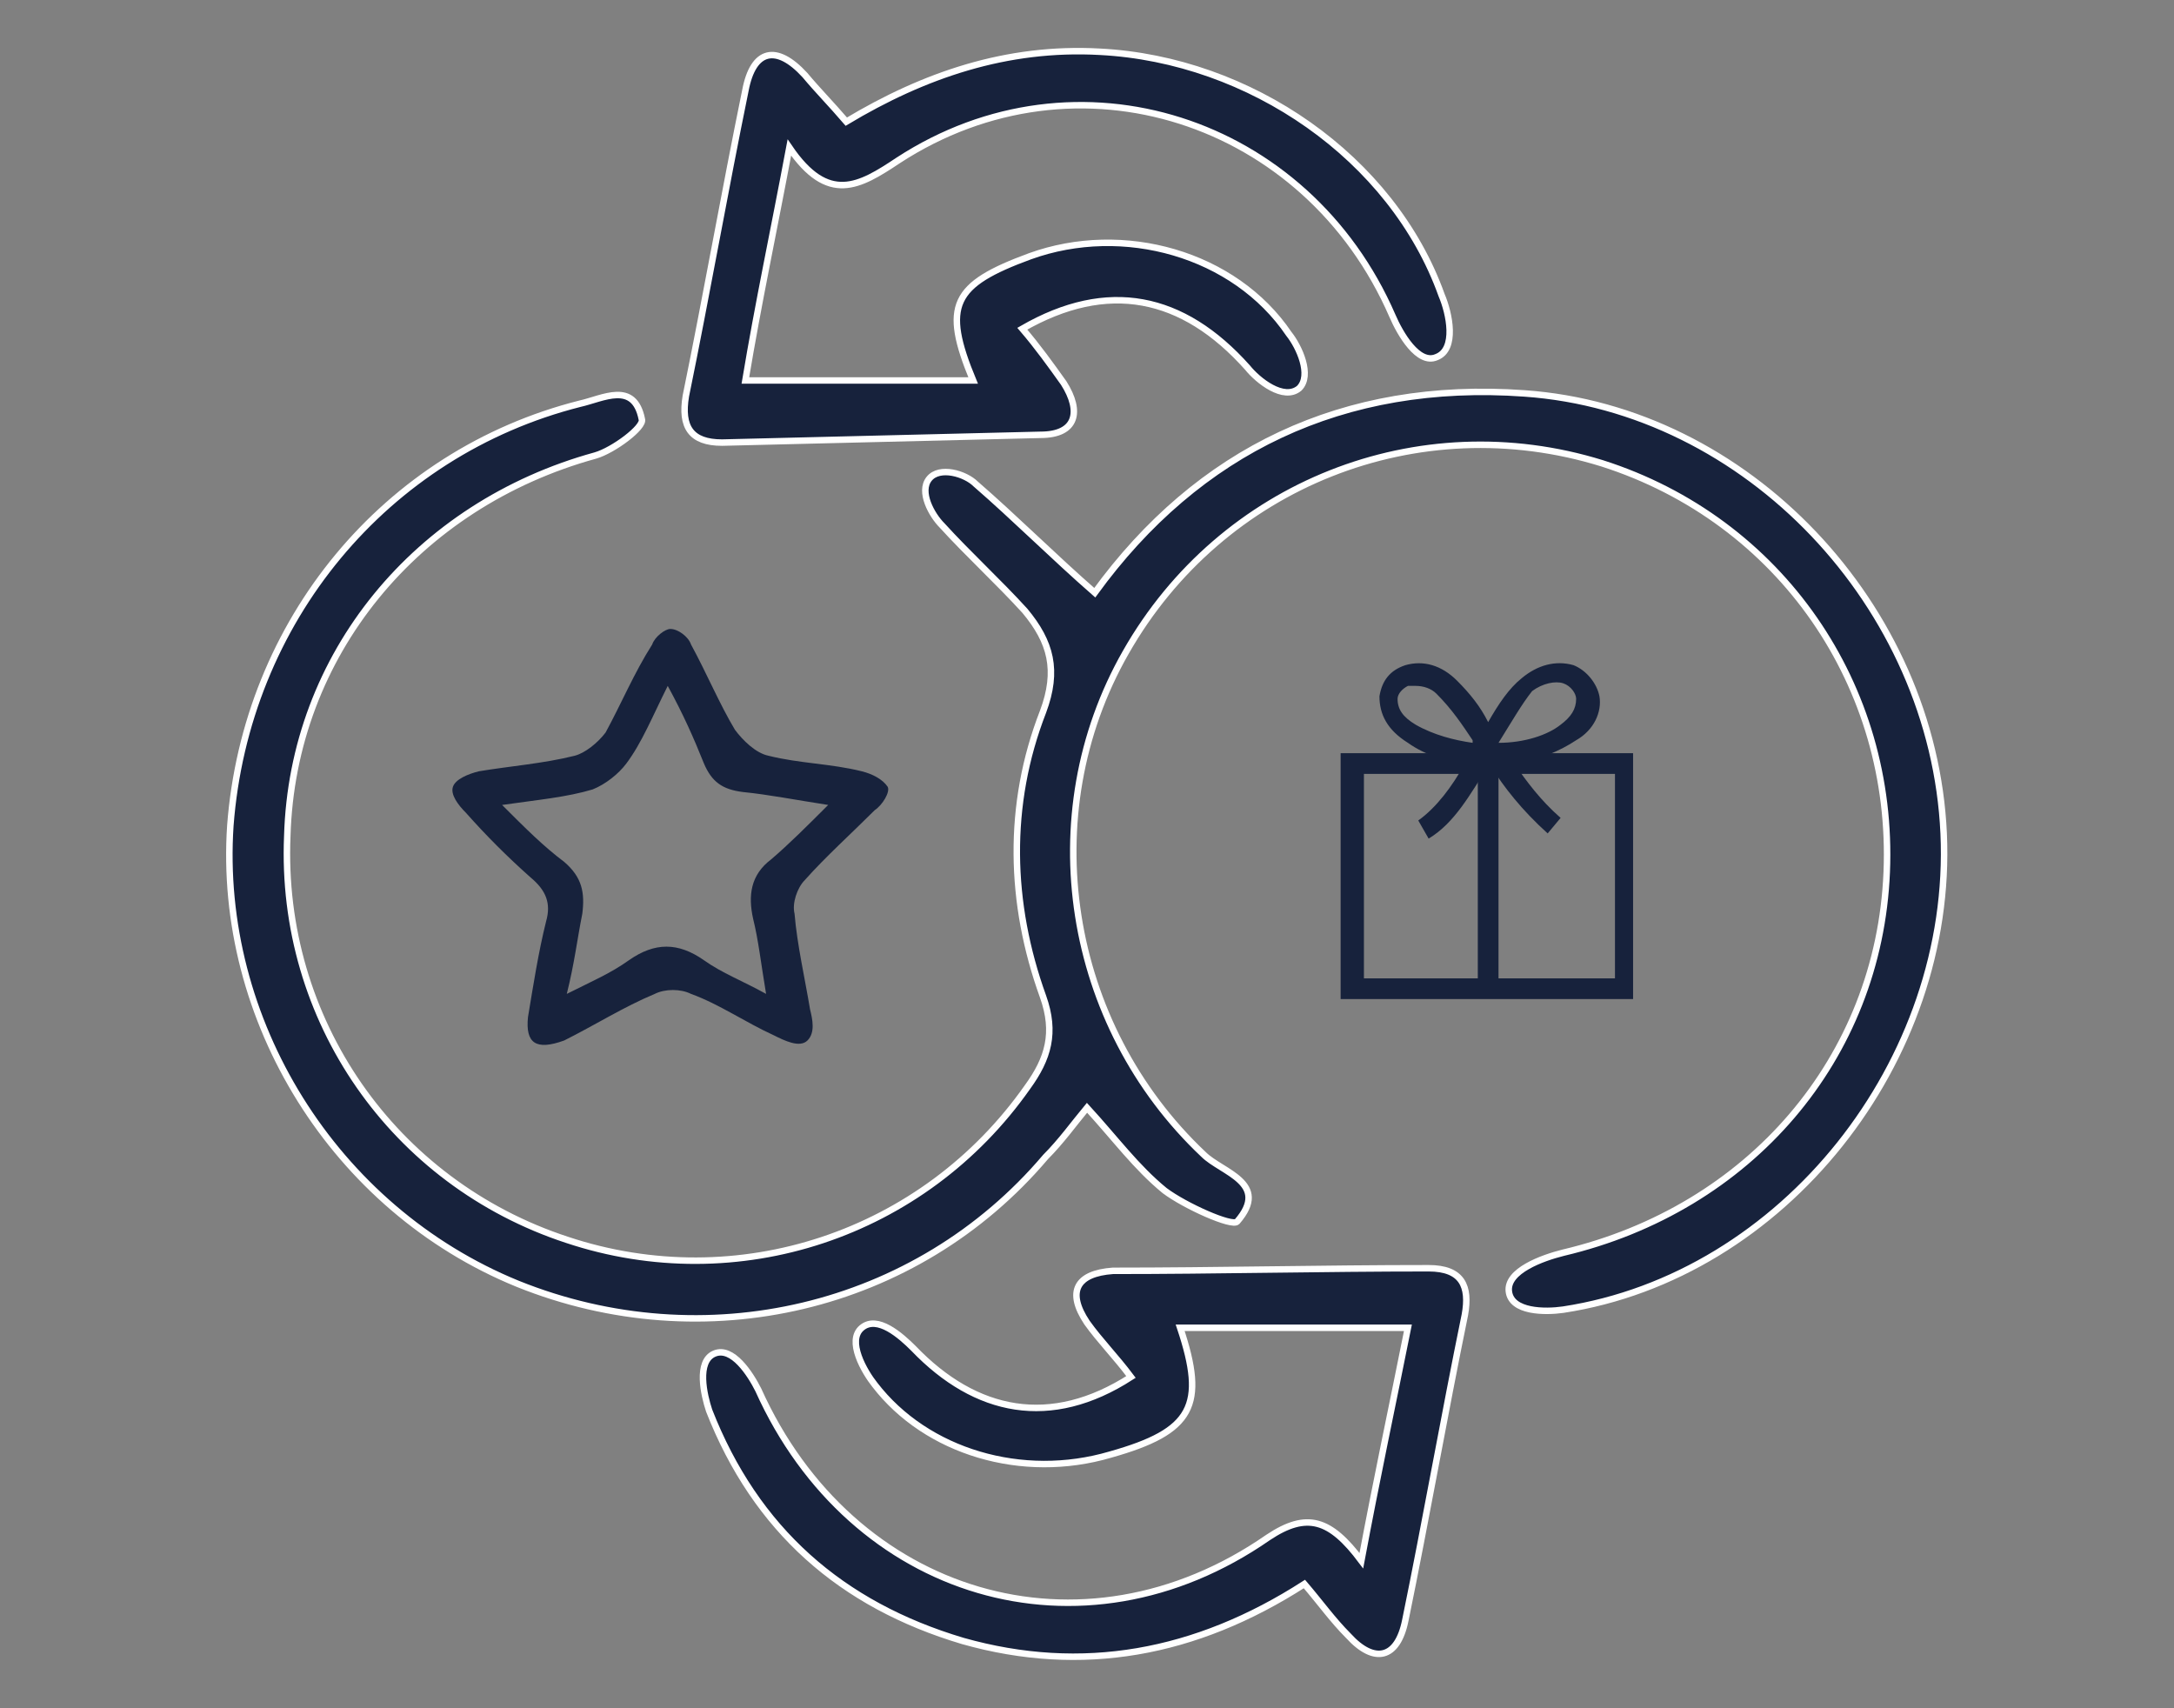 <?xml version="1.0" encoding="utf-8"?>
<!-- Generator: Adobe Illustrator 26.0.2, SVG Export Plug-In . SVG Version: 6.00 Build 0)  -->
<svg version="1.1" id="Layer_1" xmlns="http://www.w3.org/2000/svg" xmlns:xlink="http://www.w3.org/1999/xlink" x="0px" y="0px"
	 viewBox="0 0 84 66" style="enable-background:new 0 0 84 66;" xml:space="preserve">
<rect x="0" y="0" width="84" height="66" fill="#808080" stroke="none"/>
<style type="text/css">
	.st0{fill:#17223C;stroke:#FFFFFF;stroke-width:0.25;stroke-miterlimit:10;}
	.st1{fill:#17223C;}
</style>
<g id="UdV799_00000120528574754624553300000009869094567058144163_">
	<g>
		<path class="st0" d="M42.3,22.9c4-5.5,9.6-8.2,16.6-7.7c8.6,0.6,15.8,8.2,16.2,17c0.4,8.8-6.2,17.1-14.7,18.4
			c-0.7,0.1-2,0.1-2.1-0.7c-0.1-0.8,1.3-1.3,2.1-1.5c7.2-1.7,12.2-7.5,12.5-14.7c0.3-7.2-4.1-13.6-11-15.8
			c-7.1-2.2-14.7,0.8-18.4,7.3c-3.6,6.3-2.3,14.4,3,19.4c0.7,0.7,2.6,1.1,1.3,2.6c-0.2,0.2-2-0.6-2.8-1.2c-1.1-0.9-1.9-2-3-3.2
			c-0.5,0.6-1,1.3-1.6,1.9c-5,5.9-13.2,7.8-20.4,4.9C12.9,46.7,8.4,39.4,8.9,31.9c0.6-7.9,6-14.4,13.5-16.3c0.9-0.2,2.1-0.9,2.4,0.6
			c0.1,0.3-1.1,1.2-1.8,1.4c-6.9,1.9-11.7,7.7-11.9,14.7c-0.3,7.1,4.1,13.4,10.8,15.6c6.6,2.2,13.8-0.2,17.8-5.9
			c0.8-1.1,1.1-2.1,0.6-3.5c-1.3-3.6-1.4-7.4,0-11c0.6-1.6,0.3-2.7-0.7-3.9c-1-1.1-2.2-2.2-3.2-3.3c-0.4-0.4-0.9-1.3-0.5-1.8
			c0.4-0.5,1.4-0.2,1.8,0.2C39.2,20,40.7,21.5,42.3,22.9z"/>
		<path class="st0" d="M30.5,5.7c-0.6,3.2-1.2,6-1.7,9c3.1,0,5.9,0,8.8,0c-1.2-2.9-0.8-3.7,2.2-4.8c3.6-1.3,7.9-0.1,10,3
			c0.4,0.5,0.9,1.6,0.4,2.1c-0.6,0.5-1.6-0.3-2-0.8c-2.5-2.8-5.4-3.4-8.7-1.5c0.6,0.7,1.1,1.4,1.6,2.1c0.7,1.1,0.5,2-0.9,2
			c-4.1,0.1-8.2,0.2-12.3,0.3c-1.2,0-1.6-0.6-1.4-1.8c0.8-3.9,1.5-7.9,2.3-11.8c0.3-1.6,1.2-1.8,2.3-0.6c0.5,0.6,1,1.1,1.6,1.8
			c3-1.8,6.2-2.9,9.8-2.7c5.8,0.3,11.3,4.1,13.2,9.4c0.3,0.7,0.6,2.1-0.2,2.4c-0.7,0.3-1.4-0.9-1.7-1.6c-3.3-7.6-12.2-10.5-19.1-6
			C33.2,7.2,32,7.9,30.5,5.7z"/>
		<path class="st0" d="M43.7,53.2c-0.6-0.8-1.2-1.4-1.7-2.1c-0.8-1.2-0.4-1.9,1-2C47,49.1,51.1,49,55.2,49c1.3,0,1.6,0.7,1.4,1.8
			c-0.8,3.9-1.5,7.9-2.3,11.8c-0.3,1.5-1.2,1.7-2.2,0.6c-0.6-0.6-1.1-1.3-1.7-2c-4.2,2.7-8.6,3.5-13.2,2.2c-4.7-1.4-8-4.3-9.8-8.9
			c-0.2-0.6-0.5-1.9,0.2-2.2c0.7-0.3,1.4,0.8,1.7,1.4c3.6,8,12.5,10.7,19.7,5.7c1.5-1,2.4-0.7,3.6,0.9c0.6-3.2,1.2-6,1.8-9
			c-3.1,0-5.9,0-8.8,0c1,3,0.5,4-2.7,4.9c-3.4,1-7.1-0.1-9.1-2.7c-0.4-0.5-1.1-1.7-0.5-2.2c0.6-0.5,1.5,0.3,2,0.8
			C37.7,54.6,40.6,55.2,43.7,53.2z"/>
	</g>
</g>
<path class="st1" d="M20.4,39.3c0.2-1.2,0.4-2.5,0.7-3.7c0.2-0.7,0-1.2-0.6-1.7c-0.9-0.8-1.7-1.6-2.5-2.5c-0.3-0.3-0.6-0.7-0.5-1
	c0.1-0.3,0.6-0.5,1-0.6c1.2-0.2,2.5-0.3,3.7-0.6c0.4-0.1,0.9-0.5,1.2-0.9c0.6-1.1,1.1-2.3,1.8-3.4c0.1-0.3,0.5-0.6,0.7-0.6
	c0.3,0,0.7,0.3,0.8,0.6c0.6,1.1,1.1,2.3,1.7,3.3c0.3,0.4,0.8,0.9,1.3,1c1.2,0.3,2.4,0.3,3.6,0.6c0.4,0.1,0.8,0.3,1,0.6
	c0.1,0.2-0.2,0.7-0.5,0.9c-0.9,0.9-1.9,1.8-2.7,2.7c-0.3,0.3-0.5,0.9-0.4,1.3c0.1,1.2,0.4,2.5,0.6,3.7c0.1,0.4,0.2,0.9-0.1,1.2
	c-0.3,0.3-0.9,0-1.3-0.2c-1.1-0.5-2.1-1.2-3.2-1.6c-0.4-0.2-1-0.2-1.4,0c-1.2,0.5-2.3,1.2-3.5,1.8C20.7,40.6,20.3,40.3,20.4,39.3z
	 M25.8,26.5c-0.6,1.2-1,2.2-1.6,3c-0.3,0.4-0.8,0.8-1.3,1c-1,0.3-2.1,0.4-3.5,0.6c0.9,0.9,1.6,1.6,2.4,2.2c0.7,0.6,0.8,1.2,0.7,2
	c-0.2,1-0.3,1.9-0.6,3.1c1-0.5,1.7-0.8,2.4-1.3c1-0.7,1.9-0.7,2.9,0c0.7,0.5,1.5,0.8,2.4,1.3c-0.2-1.2-0.3-2.1-0.5-2.9
	c-0.2-0.9-0.1-1.7,0.7-2.3c0.7-0.6,1.4-1.3,2.2-2.1c-1.3-0.2-2.3-0.4-3.3-0.5c-0.8-0.1-1.2-0.4-1.5-1.1
	C26.8,28.5,26.4,27.6,25.8,26.5z"/>
<g>
	<path class="st1" d="M63.1,38.6H51.8v-9.5h11.3V38.6z M52.7,37.8h9.7v-7.9h-9.7V37.8z"/>
	<path class="st1" d="M55.2,32.4l-0.4-0.7c0.7-0.5,1.3-1.3,1.8-2.2c-0.7-0.1-1.5-0.3-2.2-0.8c-0.8-0.5-1.1-1.1-1.1-1.8
		c0.1-0.6,0.4-1,1-1.2c0.7-0.2,1.4,0,2,0.6c0.5,0.5,0.9,1,1.2,1.6c0.4-0.7,0.8-1.3,1.3-1.7c0.6-0.5,1.3-0.7,2-0.5
		c0.5,0.2,0.9,0.7,1,1.2c0.1,0.6-0.2,1.3-0.9,1.7c-0.6,0.4-1.5,0.8-2.4,0.9c0.5,0.7,1,1.4,1.8,2.1l-0.5,0.6c-1-0.9-1.7-1.8-2.2-2.6
		c0,0-0.1,0-0.1,0C56.8,30.7,56.2,31.8,55.2,32.4 M54.7,26.5c-0.1,0-0.2,0-0.3,0c-0.2,0.1-0.4,0.3-0.4,0.5c0,0.4,0.2,0.7,0.7,1
		c0.7,0.4,1.5,0.6,2.2,0.7c0,0,0-0.1,0-0.1c-0.4-0.6-0.8-1.2-1.4-1.8C55.3,26.6,55,26.5,54.7,26.5 M57.9,28.7
		C58,28.7,58,28.7,57.9,28.7c1,0,1.9-0.3,2.4-0.7c0.4-0.3,0.6-0.6,0.6-1c0-0.2-0.2-0.5-0.5-0.6c-0.3-0.1-0.8,0-1.2,0.3
		C58.8,27.2,58.4,27.9,57.9,28.7"/>
	<rect x="57.1" y="29.5" class="st1" width="0.8" height="8.7"/>
</g>
</svg>
